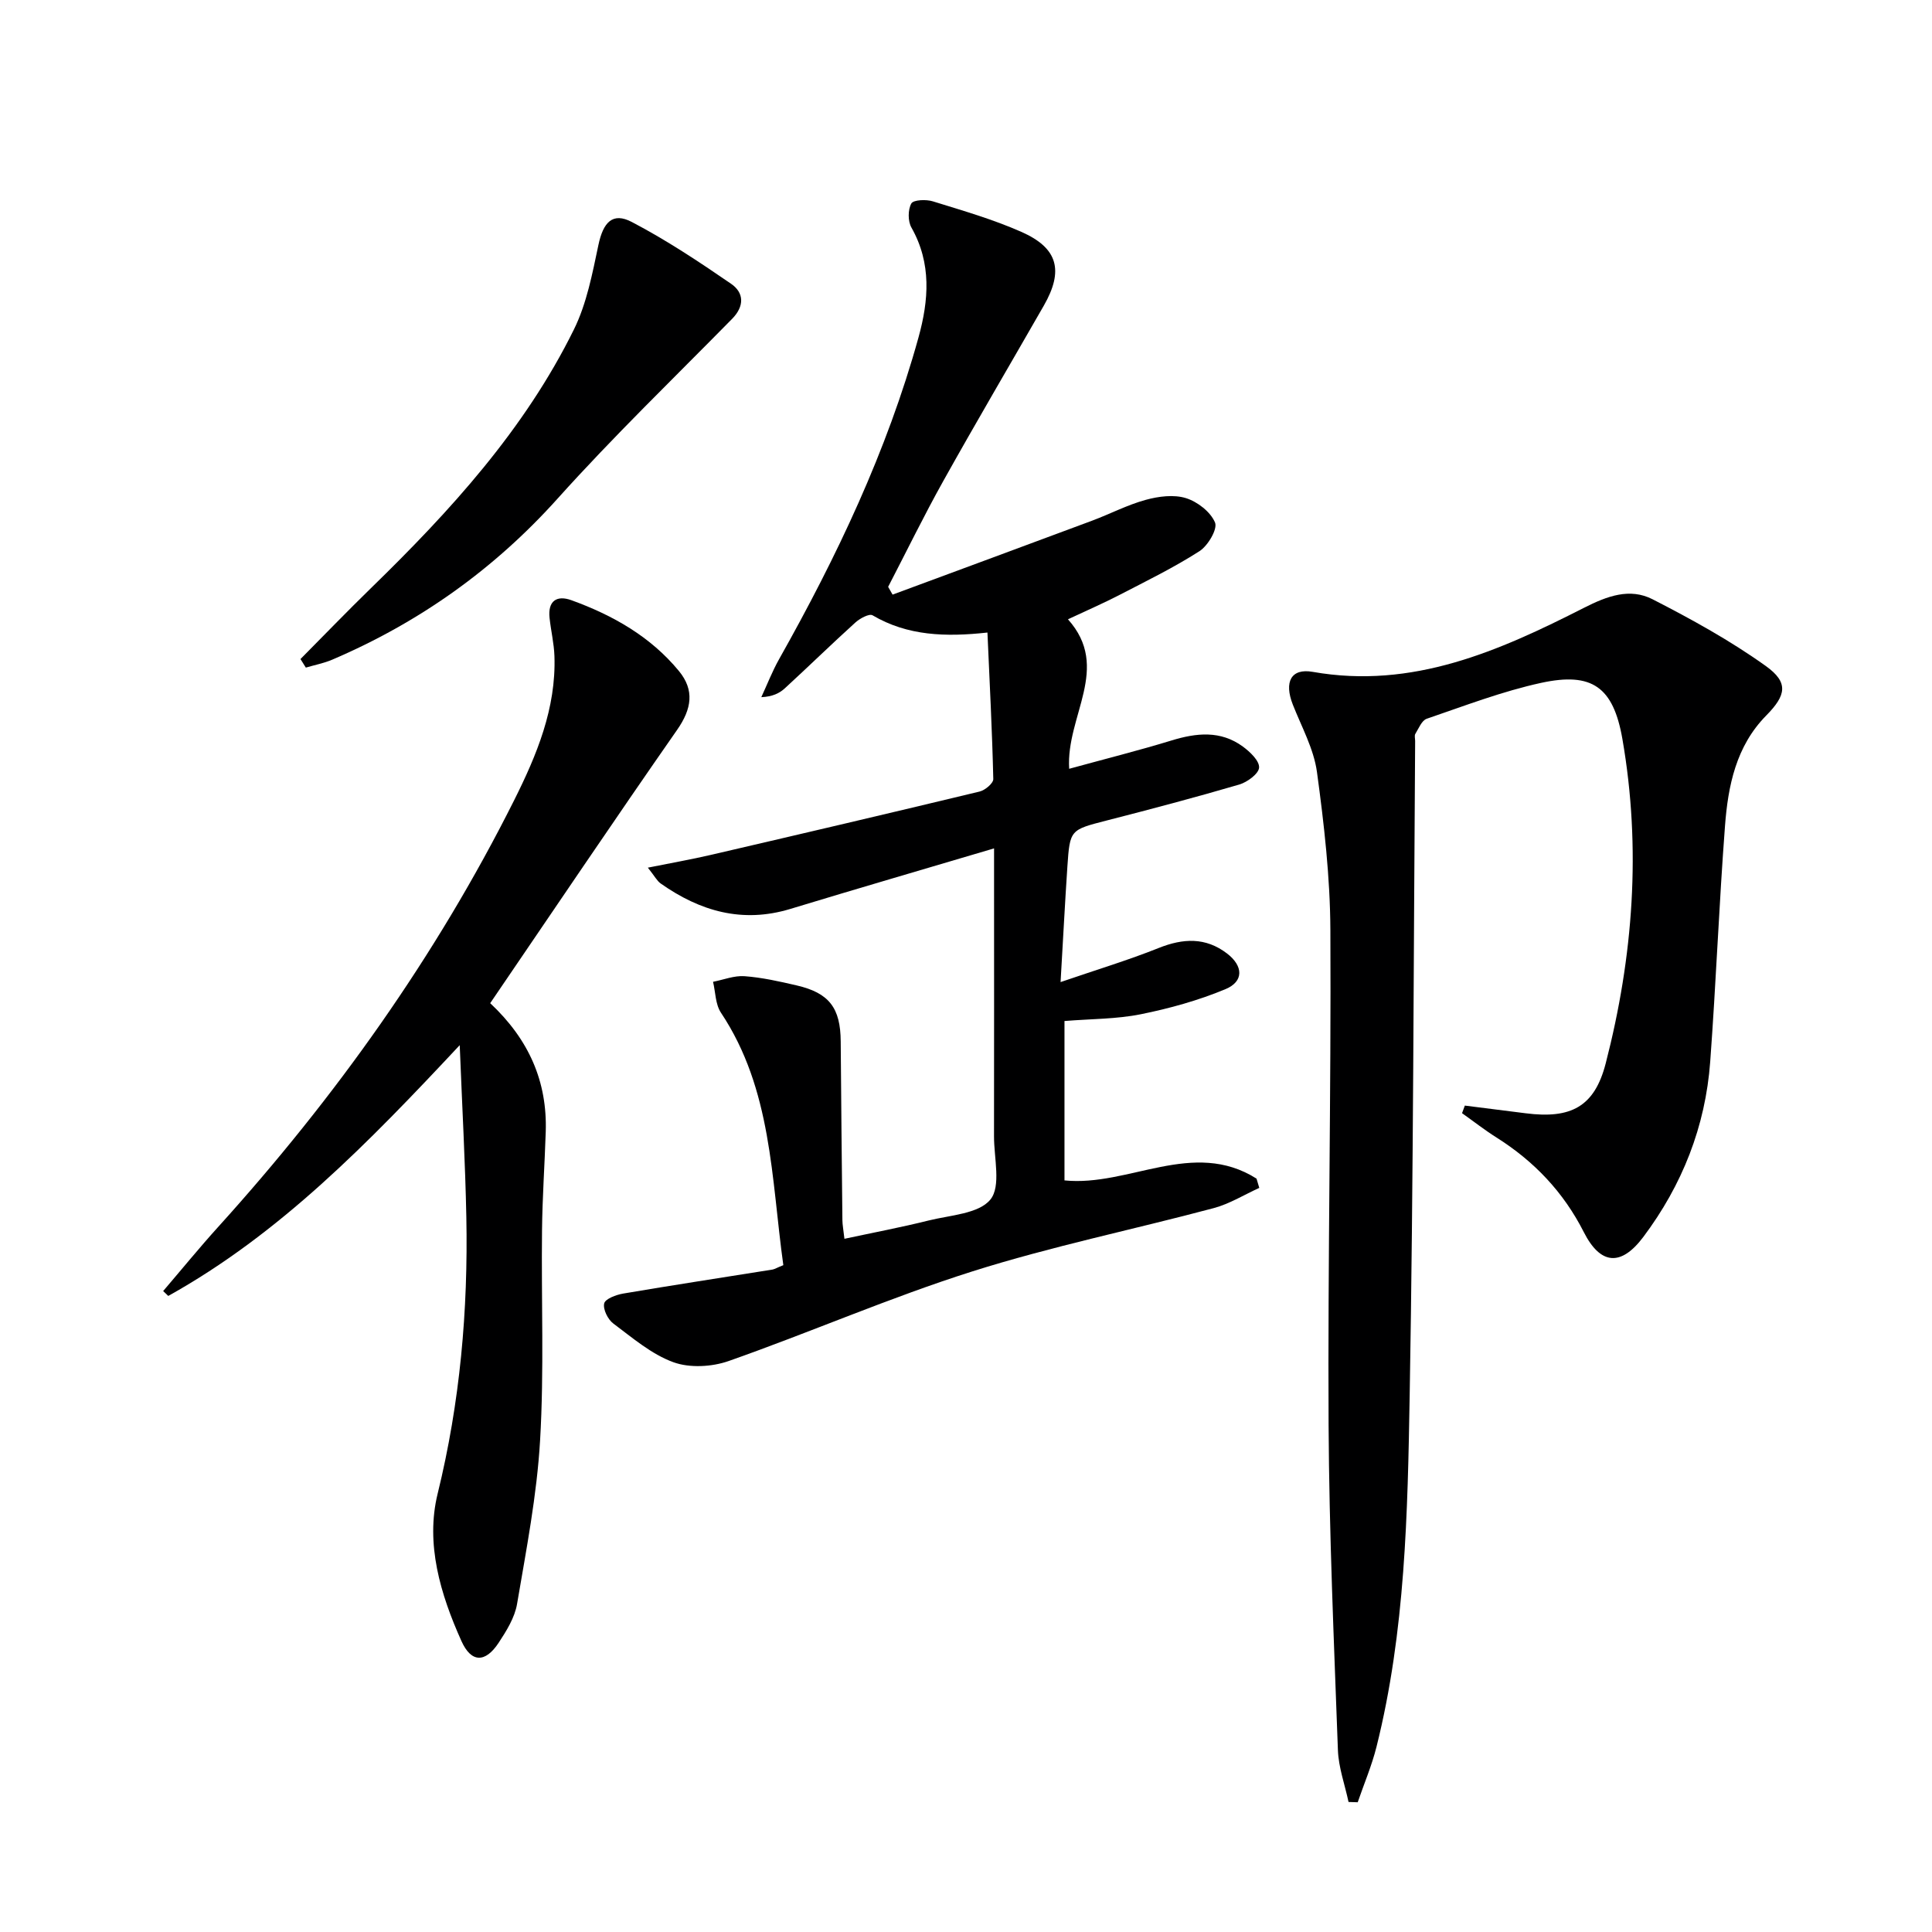 <svg enable-background="new 0 0 400 400" viewBox="0 0 400 400" xmlns="http://www.w3.org/2000/svg"><path d="m162.18 261.94c-2.51-18-2.33-36.38-12.92-52.28-1.15-1.73-1.12-4.24-1.63-6.39 2.18-.42 4.39-1.32 6.52-1.16 3.62.27 7.23 1.08 10.79 1.91 6.75 1.56 9.08 4.68 9.12 11.62.09 12.33.22 24.65.35 36.98.01.98.21 1.96.42 3.86 5.96-1.28 11.74-2.37 17.43-3.79 4.47-1.11 10.4-1.38 12.8-4.35 2.23-2.76.73-8.6.74-13.08.03-17.83.01-35.66.01-53.49 0-1.77 0-3.54 0-6.12-14.6 4.33-28.42 8.35-42.2 12.54-9.93 3.01-18.68.46-26.82-5.27-.76-.53-1.22-1.48-2.66-3.28 4.88-.98 8.98-1.7 13.03-2.64 18.57-4.31 37.13-8.66 55.66-13.12 1.13-.27 2.85-1.72 2.83-2.58-.23-9.94-.75-19.87-1.21-30.34-8.66.95-16.54.7-23.79-3.57-.68-.4-2.63.65-3.56 1.5-4.93 4.46-9.69 9.11-14.59 13.61-1.13 1.04-2.58 1.74-4.88 1.84 1.22-2.63 2.27-5.35 3.68-7.86 11.94-21.2 22.34-43.06 28.86-66.6 2.13-7.7 2.74-15.35-1.46-22.77-.75-1.32-.74-3.69-.02-4.98.43-.77 3.08-.88 4.47-.44 6.16 1.91 12.41 3.71 18.3 6.31 7.62 3.36 8.81 8.03 4.66 15.28-6.94 12.11-14.02 24.14-20.82 36.32-4.01 7.18-7.62 14.6-11.41 21.9.31.54.62 1.07.92 1.61 13.77-5.1 27.55-10.18 41.31-15.31 3.72-1.39 7.29-3.27 11.1-4.31 2.65-.73 5.81-1.14 8.32-.36 2.39.74 5.11 2.85 6.03 5.06.56 1.35-1.47 4.8-3.23 5.93-5.29 3.39-10.98 6.17-16.58 9.07-3.22 1.67-6.56 3.11-10.64 5.03 9.02 10.08-.44 19.98.25 30.95 7.32-2.01 14.31-3.76 21.18-5.86 5.18-1.59 10.17-2.11 14.77 1.25 1.49 1.09 3.45 2.95 3.37 4.36-.07 1.27-2.44 3.02-4.1 3.51-9.08 2.66-18.23 5.08-27.39 7.43-7.61 1.96-7.68 1.87-8.2 9.56-.5 7.45-.88 14.91-1.41 23.91 7.45-2.56 14-4.53 20.32-7.06 5.06-2.02 9.7-2.25 14.13 1.13 3.39 2.59 3.53 5.8-.32 7.4-5.6 2.33-11.57 3.99-17.53 5.19-5.02 1.01-10.24.95-15.79 1.4v33c13.29 1.35 26.61-8.68 39.76-.37.19.64.38 1.28.57 1.92-3.13 1.42-6.13 3.3-9.41 4.18-16.66 4.45-33.62 7.92-50.03 13.12-17.04 5.4-33.51 12.6-50.4 18.54-3.49 1.23-8.09 1.48-11.47.25-4.53-1.65-8.47-5.05-12.43-8.01-1.13-.84-2.17-2.95-1.89-4.16.22-.95 2.47-1.79 3.93-2.04 10.31-1.75 20.64-3.33 30.97-4.98.49-.12.92-.4 2.19-.9z" fill="#000001"/><path d="m303.28 228.9c4.19.53 8.39 1.06 12.58 1.59 9.37 1.2 14.26-1.33 16.58-10.31 5.71-22.11 7.39-44.58 3.46-67.18-1.88-10.8-6.31-13.89-16.78-11.63-8.07 1.75-15.88 4.76-23.73 7.44-1.03.35-1.67 2.01-2.36 3.13-.22.36-.04.98-.04 1.48-.33 45.14-.35 90.29-1.13 135.43-.42 24.4-.89 48.9-6.87 72.81-.98 3.91-2.58 7.65-3.89 11.48-.63-.02-1.26-.04-1.9-.06-.76-3.58-2.07-7.14-2.2-10.75-.82-22.45-1.81-44.9-1.93-67.35-.18-34.14.54-68.28.37-102.42-.05-10.92-1.3-21.89-2.78-32.74-.66-4.79-3.19-9.34-5-13.95-1.84-4.69-.36-7.56 4.12-6.77 20.68 3.65 38.59-4.32 56.19-13.27 4.78-2.43 9.47-4.17 14.19-1.75 8.06 4.13 16.08 8.55 23.43 13.81 4.78 3.42 4.22 6.06.08 10.26-6.25 6.35-7.9 14.54-8.53 22.88-1.23 16.25-1.86 32.54-3.06 48.79-.99 13.41-5.79 25.53-13.85 36.28-4.62 6.15-8.87 5.8-12.33-1.02-4.19-8.26-10.27-14.65-18.05-19.56-2.46-1.55-4.77-3.36-7.15-5.05.2-.51.39-1.04.58-1.57z" fill="#000001"/><path d="m95.18 216.39c-18.99 20.31-37.23 39.05-60.34 51.92-.35-.34-.7-.68-1.06-1.01 3.8-4.44 7.49-8.97 11.41-13.3 24.22-26.78 45.02-55.93 61.23-88.26 4.71-9.41 8.74-19.08 8.37-29.91-.09-2.64-.73-5.26-1.01-7.9-.38-3.49 1.47-4.77 4.53-3.66 8.55 3.1 16.36 7.51 22.24 14.64 3.29 3.99 2.66 7.87-.36 12.2-13.02 18.67-25.72 37.56-38.7 56.59 8.04 7.53 11.83 16.25 11.5 26.62-.22 6.81-.7 13.61-.77 20.42-.17 14.49.45 29.02-.4 43.46-.66 11.36-2.86 22.64-4.77 33.89-.48 2.82-2.19 5.57-3.81 8.03-2.77 4.2-5.68 4.16-7.71-.37-4.35-9.68-7.47-20.11-4.92-30.5 4.64-18.9 6.32-37.95 5.94-57.27-.23-11.36-.86-22.71-1.37-35.59z" fill="#000001"/><path d="m62.21 136.45c4.86-4.9 9.65-9.87 14.6-14.69 16.41-15.98 31.8-32.82 42.02-53.56 2.65-5.37 3.81-11.56 5.07-17.5.98-4.64 2.91-6.84 6.91-4.74 7.14 3.73 13.91 8.23 20.56 12.8 2.68 1.84 2.79 4.62.21 7.25-12.12 12.33-24.58 24.35-36.12 37.2-13.17 14.67-28.68 25.67-46.68 33.37-1.74.74-3.64 1.1-5.46 1.64-.36-.59-.73-1.18-1.11-1.77z" fill="#000001"/></svg>